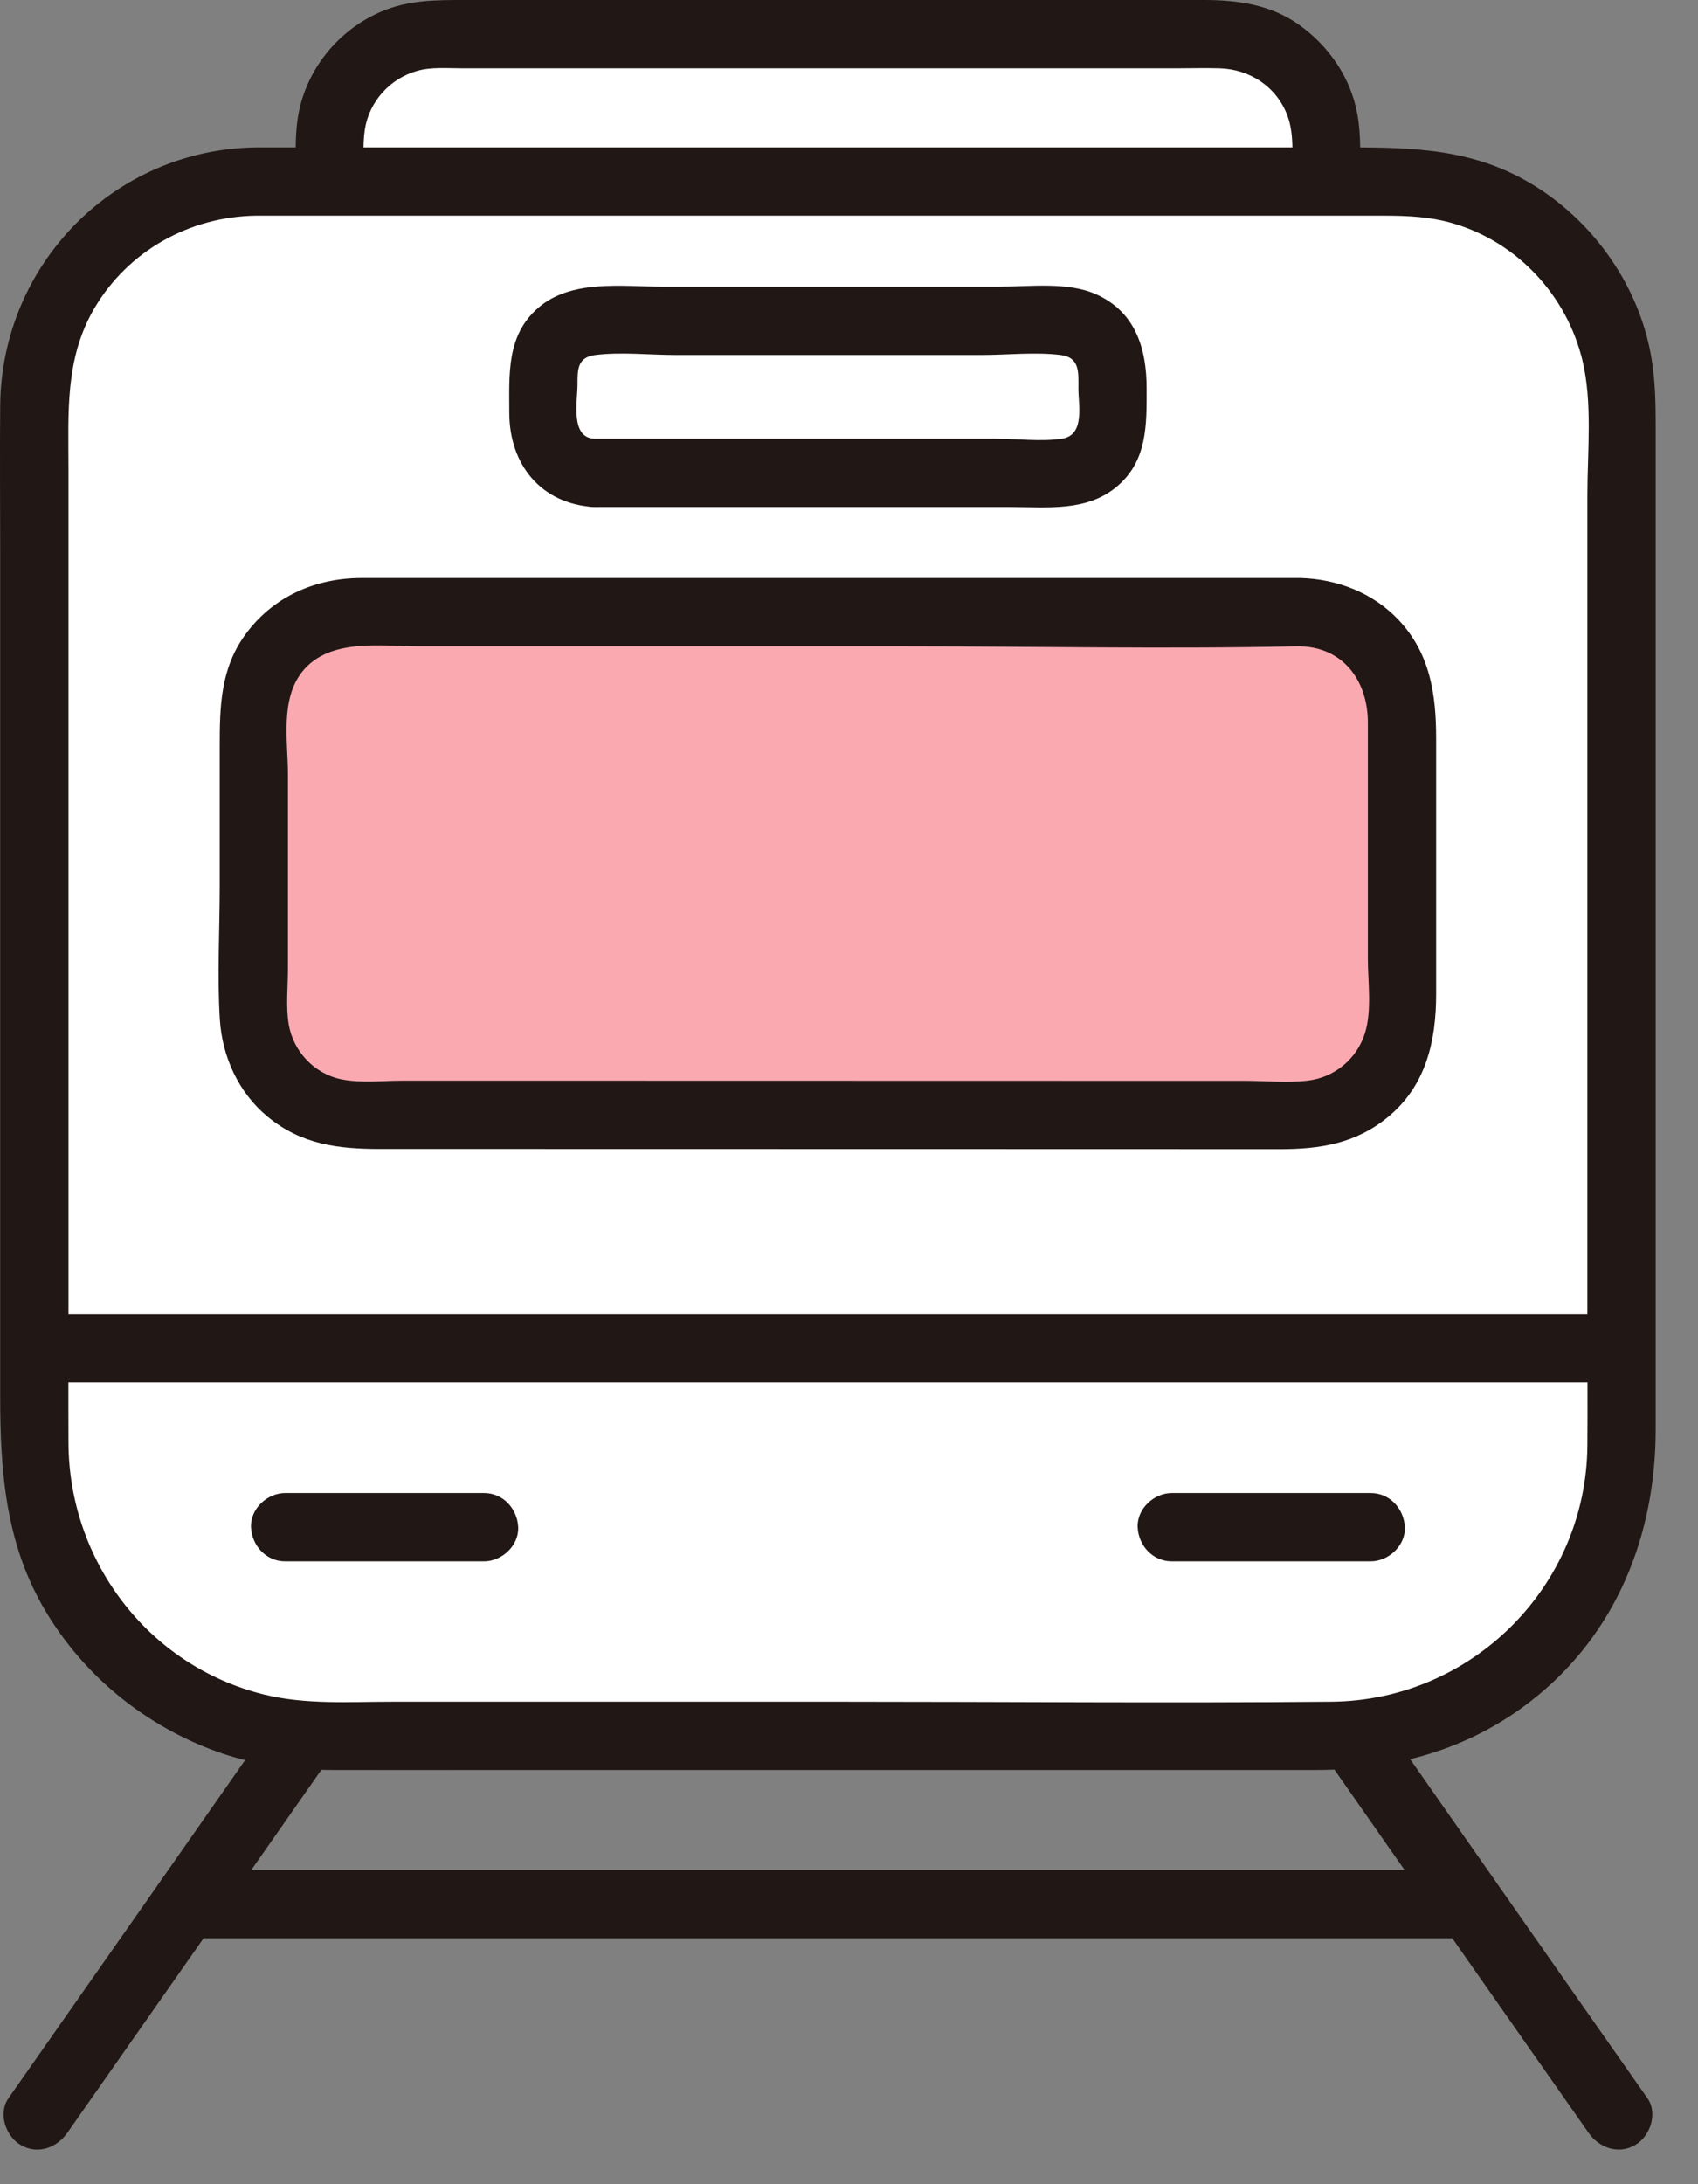 <svg width="28" height="36" viewBox="0 0 28 36" fill="none" xmlns="http://www.w3.org/2000/svg">
<rect x="0" y="0" width="28" height="36" fill="#808080" stroke="none"/>
<path d="M21.865 2.316V2.991H5.44V2.316C5.44 1.348 6.226 0.562 7.197 0.562H20.109C21.079 0.562 21.865 1.348 21.865 2.316Z" fill="white"/>
<path d="M26.739 6.65C26.739 4.63 25.102 2.992 23.081 2.992H4.225C2.204 2.992 0.566 4.63 0.566 6.65V22.221H26.739V6.65Z" fill="white"/>
<path d="M0.566 22.221V23.825C0.566 26.467 2.709 28.61 5.352 28.61C11.832 28.61 17.919 28.61 21.957 28.61C24.598 28.61 26.738 26.468 26.738 23.827V22.221H0.566Z" fill="white"/>
<path d="M17.509 5.288H9.795C9.334 5.288 8.96 5.662 8.96 6.123V6.958C8.96 7.42 9.334 7.794 9.795 7.794H17.509C17.971 7.794 18.345 7.42 18.345 6.958V6.123C18.345 5.662 17.971 5.288 17.509 5.288Z" fill="white"/>
<path d="M21.448 10.09H5.856C4.934 10.09 4.186 10.838 4.186 11.761C4.186 13.502 4.186 14.963 4.186 16.705C4.186 17.627 4.935 18.375 5.858 18.375C11.061 18.375 16.243 18.375 21.447 18.378C22.369 18.378 23.119 17.63 23.119 16.707V11.761C23.119 10.838 22.371 10.09 21.448 10.09Z" fill="#FAA9B0"/>
<path d="M24.062 30.821H3.243C2.519 30.821 2.517 31.947 3.243 31.947H24.062C24.786 31.947 24.788 30.821 24.062 30.821Z" fill="#211715"/>
<path d="M4.321 28.611C2.927 30.602 1.535 32.595 0.139 34.584C-0.036 34.833 0.094 35.21 0.341 35.354C0.622 35.518 0.936 35.402 1.111 35.152C2.507 33.163 3.899 31.17 5.293 29.179C5.467 28.929 5.338 28.553 5.091 28.409C4.81 28.245 4.495 28.361 4.321 28.611Z" fill="#211715"/>
<path d="M22.013 29.179C23.406 31.171 24.798 33.163 26.195 35.152C26.369 35.401 26.687 35.517 26.965 35.354C27.211 35.211 27.342 34.834 27.167 34.584C25.77 32.595 24.378 30.602 22.985 28.611C22.811 28.362 22.492 28.247 22.215 28.409C21.969 28.553 21.838 28.929 22.013 29.179Z" fill="#211715"/>
<path d="M4.225 3.555H22.819C23.213 3.555 23.596 3.572 23.979 3.687C25.029 4 25.836 4.875 26.093 5.935C26.263 6.634 26.176 7.446 26.176 8.159C26.176 9.564 26.176 10.97 26.176 12.375C26.176 15.565 26.176 18.755 26.176 21.946C26.176 22.573 26.181 23.2 26.176 23.827C26.157 26.145 24.274 28.026 21.957 28.048C19.269 28.072 16.58 28.048 13.892 28.048C12.285 28.048 10.678 28.048 9.072 28.048C8.204 28.048 7.335 28.048 6.467 28.048C5.762 28.048 5.043 28.099 4.352 27.929C2.442 27.457 1.135 25.727 1.129 23.775C1.126 22.996 1.129 22.217 1.129 21.438V11.653C1.129 10.345 1.129 9.036 1.129 7.728C1.129 6.808 1.067 5.908 1.56 5.075C2.119 4.129 3.133 3.569 4.224 3.555C4.948 3.545 4.95 2.42 4.224 2.429C1.88 2.461 0.022 4.356 0.003 6.692C-0.004 7.499 0.003 8.307 0.003 9.114C0.003 12.477 0.003 15.841 0.003 19.205C0.003 20.477 0.003 21.749 0.003 23.02C0.003 24.259 0.092 25.446 0.749 26.551C1.394 27.636 2.414 28.457 3.601 28.879C4.209 29.094 4.85 29.172 5.492 29.173C6.391 29.175 7.29 29.173 8.188 29.173C11.405 29.173 14.62 29.173 17.837 29.173C19.122 29.173 20.407 29.173 21.693 29.173C22.998 29.173 24.214 28.843 25.253 28.03C26.652 26.938 27.302 25.304 27.302 23.562C27.302 20.846 27.302 18.13 27.302 15.415C27.302 12.613 27.302 9.811 27.302 7.008C27.302 6.641 27.295 6.283 27.235 5.917C27.032 4.672 26.21 3.544 25.103 2.945C24.136 2.421 23.136 2.429 22.085 2.429H4.224C3.5 2.429 3.499 3.555 4.225 3.555Z" fill="#211715"/>
<path d="M21.449 9.527C19.431 9.527 17.413 9.527 15.395 9.527C12.532 9.527 9.669 9.527 6.805 9.527C6.52 9.527 6.234 9.526 5.948 9.527C5.186 9.531 4.491 9.841 4.039 10.468C3.637 11.026 3.623 11.641 3.623 12.302C3.623 13.072 3.623 13.842 3.623 14.612C3.623 15.338 3.58 16.079 3.625 16.803C3.664 17.417 3.934 18.011 4.414 18.406C4.971 18.866 5.58 18.938 6.279 18.938C7.076 18.938 7.872 18.938 8.668 18.938C10.33 18.938 11.991 18.938 13.652 18.939C15.313 18.939 16.974 18.939 18.636 18.94C19.455 18.94 20.275 18.94 21.095 18.941C21.768 18.941 22.356 18.85 22.89 18.409C23.517 17.892 23.682 17.154 23.682 16.385V14.304C23.682 13.596 23.682 12.888 23.682 12.18C23.682 11.453 23.589 10.774 23.059 10.214C22.637 9.77 22.054 9.545 21.448 9.527C20.723 9.506 20.724 10.632 21.448 10.653C22.168 10.674 22.556 11.24 22.556 11.909V13.61C22.556 14.34 22.556 15.069 22.556 15.799C22.556 16.181 22.625 16.661 22.507 17.032C22.374 17.453 22.006 17.76 21.565 17.811C21.229 17.85 20.87 17.815 20.532 17.814C20.134 17.814 19.736 17.814 19.337 17.814C17.793 17.813 16.248 17.813 14.704 17.813C13.16 17.813 11.616 17.812 10.072 17.812C9.3 17.812 8.527 17.812 7.755 17.812C7.38 17.812 7.005 17.812 6.63 17.812C6.304 17.812 5.944 17.855 5.623 17.788C5.184 17.697 4.839 17.332 4.762 16.891C4.711 16.594 4.748 16.266 4.748 15.964C4.748 15.598 4.748 15.232 4.748 14.866C4.748 14.165 4.748 13.464 4.748 12.763C4.748 12.221 4.618 11.533 4.982 11.073C5.427 10.512 6.28 10.653 6.915 10.653H14.946C17.076 10.653 19.213 10.7 21.343 10.653C21.378 10.652 21.413 10.653 21.448 10.653C22.172 10.653 22.173 9.527 21.448 9.527H21.449Z" fill="#211715"/>
<path d="M9.796 8.357C11.187 8.357 12.578 8.357 13.968 8.357H16.663C17.273 8.357 17.931 8.44 18.431 8.008C18.923 7.583 18.908 6.994 18.908 6.404C18.908 5.747 18.726 5.142 18.076 4.851C17.606 4.64 16.973 4.725 16.471 4.725C14.626 4.725 12.781 4.725 10.936 4.725C10.261 4.725 9.424 4.599 8.875 5.074C8.348 5.529 8.398 6.174 8.398 6.801C8.398 7.652 8.917 8.306 9.796 8.357C10.52 8.398 10.517 7.273 9.796 7.231C9.4 7.209 9.523 6.601 9.523 6.34C9.523 6.094 9.519 5.888 9.817 5.851C10.246 5.798 10.717 5.851 11.149 5.851C12.827 5.851 14.506 5.851 16.184 5.851C16.608 5.851 17.068 5.799 17.489 5.851C17.812 5.891 17.783 6.144 17.783 6.404C17.783 6.689 17.893 7.174 17.51 7.231C17.164 7.283 16.77 7.231 16.421 7.231H14.003C12.601 7.231 11.198 7.231 9.796 7.231C9.071 7.231 9.07 8.357 9.796 8.357Z" fill="#211715"/>
<path d="M0.566 22.784H26.739C27.464 22.784 27.465 21.658 26.739 21.658H0.566C-0.158 21.658 -0.159 22.784 0.566 22.784Z" fill="#211715"/>
<path d="M6.004 2.991C6.004 2.712 5.974 2.412 6.016 2.136C6.087 1.673 6.431 1.294 6.879 1.168C7.113 1.102 7.378 1.126 7.62 1.126H19.409C19.642 1.126 19.876 1.119 20.11 1.126C20.612 1.14 21.056 1.433 21.232 1.912C21.353 2.244 21.301 2.643 21.301 2.991C21.301 3.715 22.427 3.716 22.427 2.991C22.427 2.623 22.449 2.247 22.383 1.883C22.275 1.285 21.919 0.767 21.43 0.415C20.962 0.078 20.414 2.10091e-06 19.856 2.10091e-06H7.676C7.192 2.10091e-06 6.731 -0.003 6.271 0.198C5.637 0.474 5.146 1.031 4.962 1.701C4.847 2.118 4.879 2.563 4.879 2.991C4.879 3.715 6.005 3.717 6.005 2.991L6.004 2.991Z" fill="#211715"/>
<path d="M19.323 25.734H22.603C22.897 25.734 23.179 25.475 23.166 25.171C23.152 24.867 22.918 24.608 22.603 24.608H19.323C19.029 24.608 18.747 24.867 18.76 25.171C18.774 25.475 19.008 25.734 19.323 25.734Z" fill="#211715"/>
<path d="M4.702 25.734H7.982C8.276 25.734 8.558 25.475 8.545 25.171C8.531 24.867 8.297 24.608 7.982 24.608H4.702C4.408 24.608 4.126 24.867 4.139 25.171C4.153 25.475 4.387 25.734 4.702 25.734Z" fill="#211715"/>
</svg>
